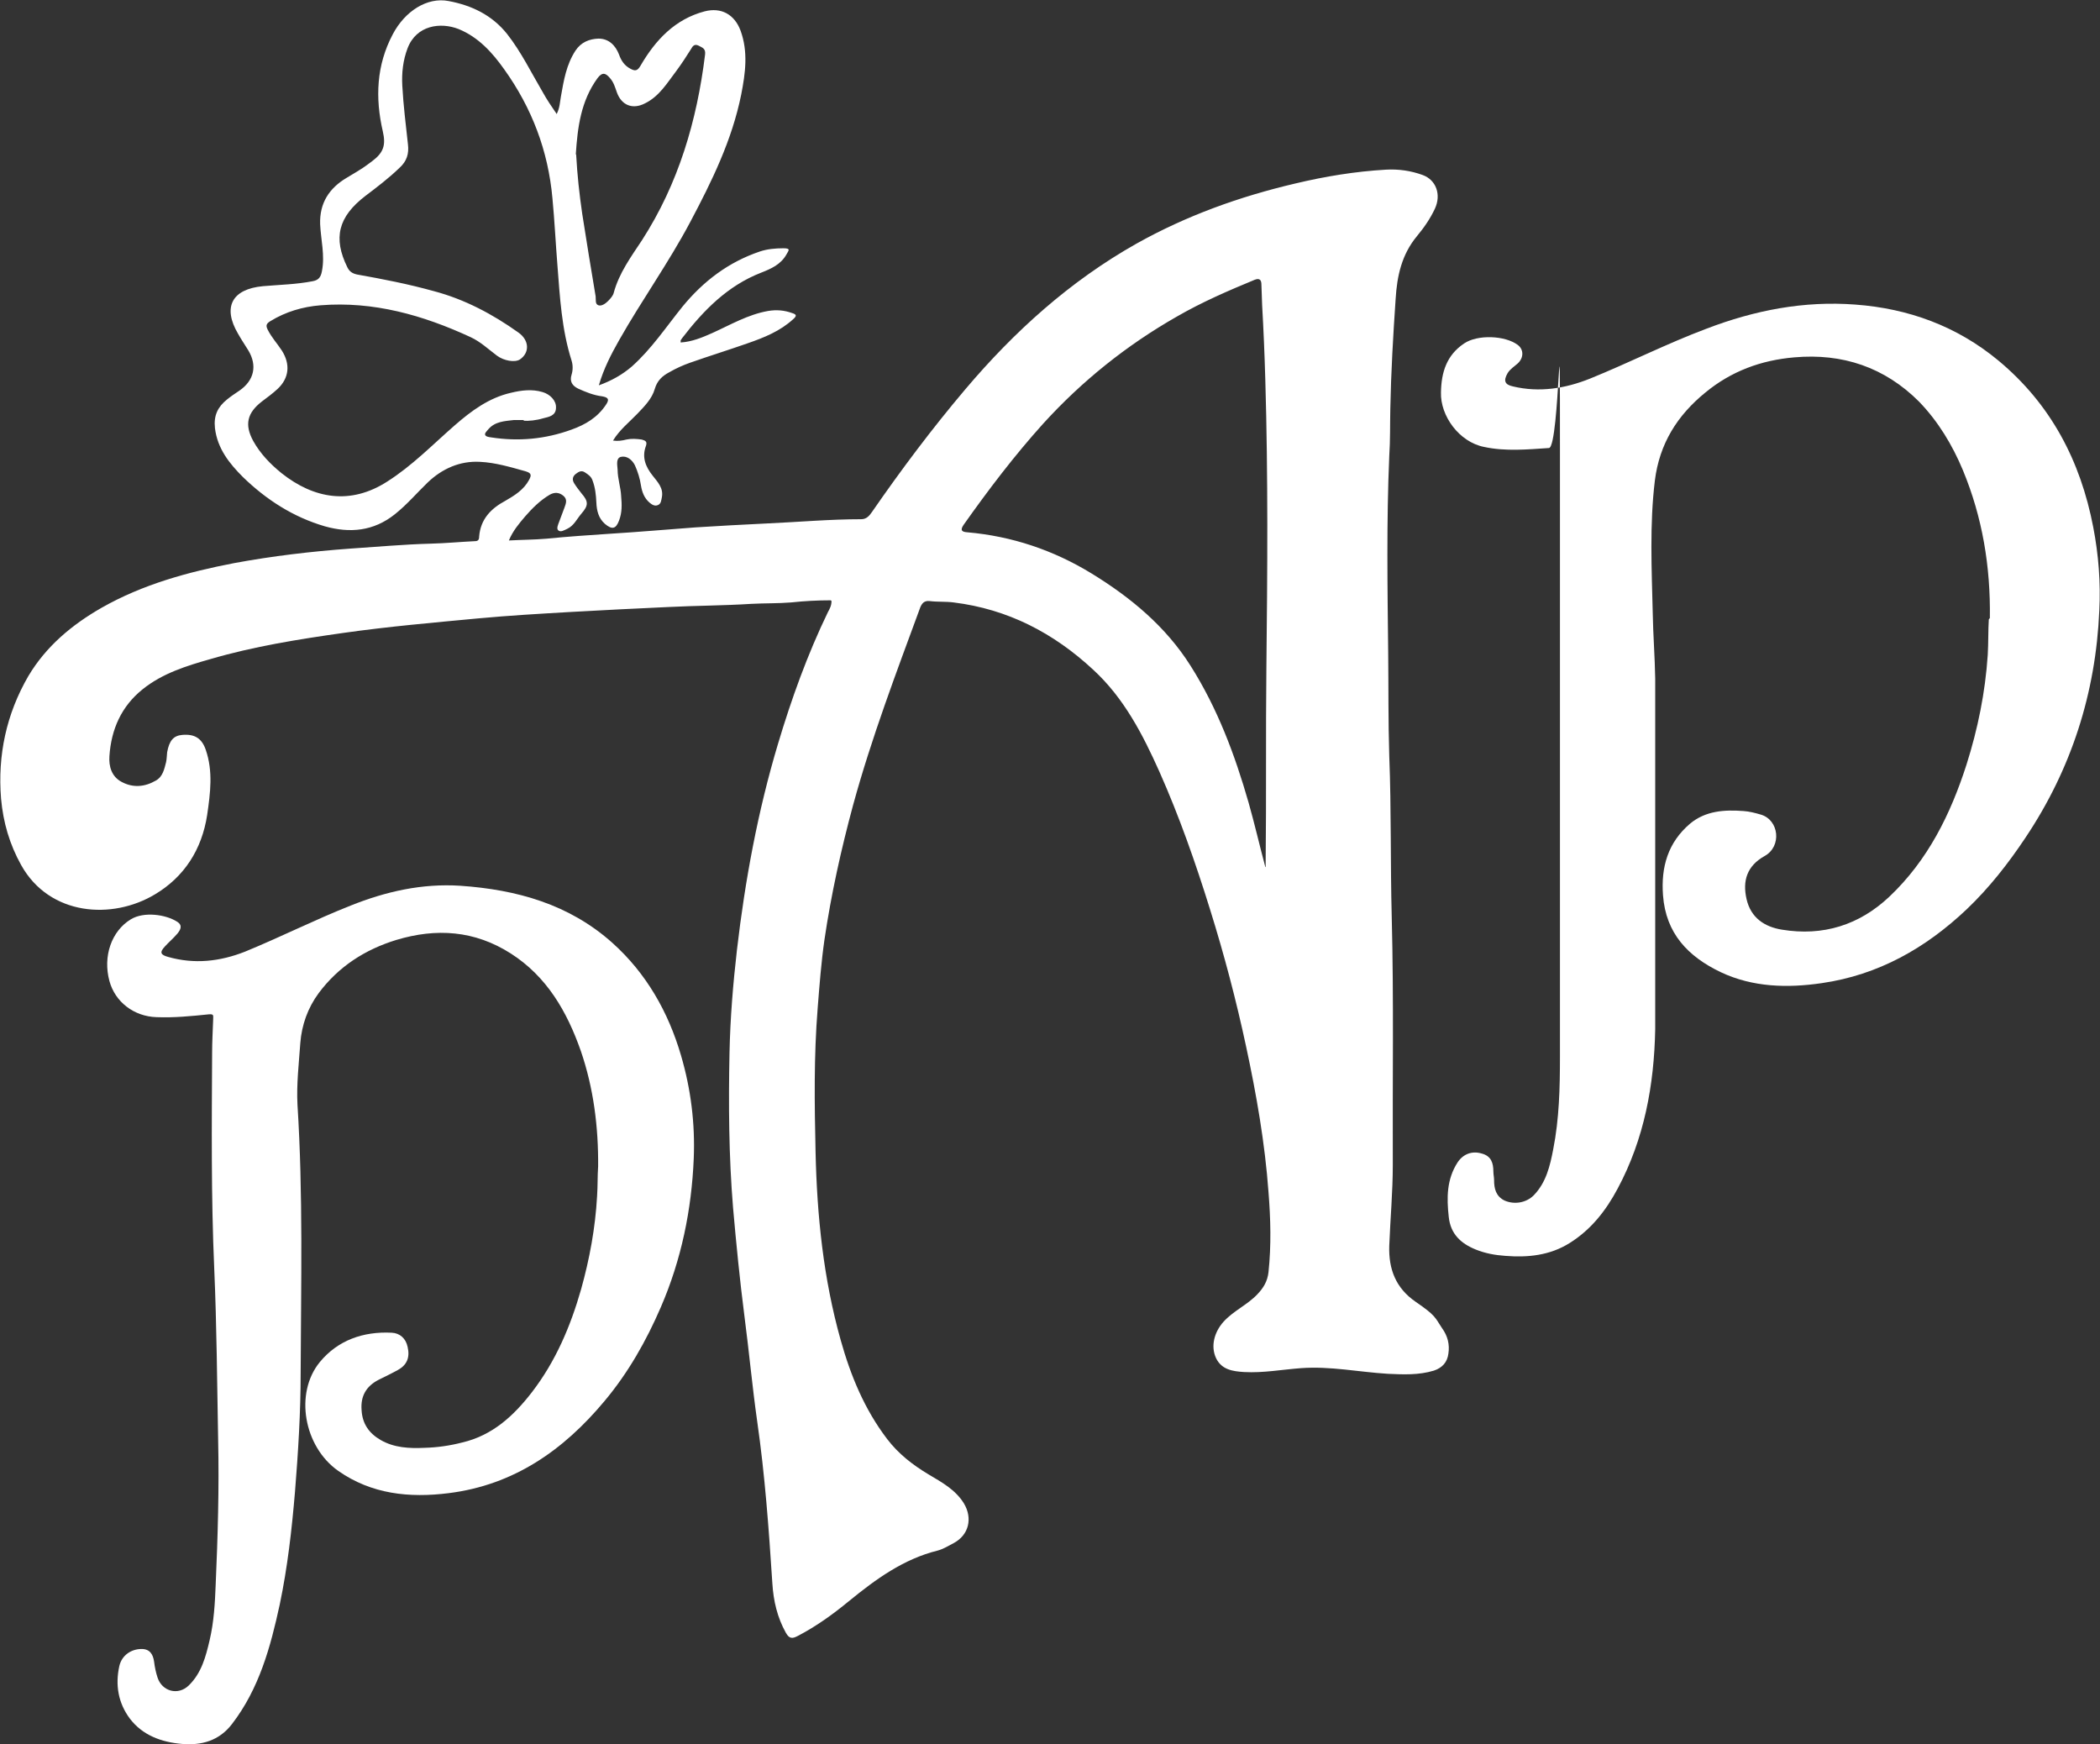 <?xml version="1.0" encoding="UTF-8"?>
<svg id="Calque_1" xmlns="http://www.w3.org/2000/svg" version="1.1" viewBox="0 0 593 492.5">
  <rect x="0" y="0" width="593" height="492.5" fill="#333333" stroke="none"/>
  <!-- Generator: Adobe Illustrator 29.1.0, SVG Export Plug-In . SVG Version: 2.1.0 Build 142)  -->
  <defs>
    <style>
      .st0 {
        fill: #fff;
      }
    </style>
  </defs>
  <path class="st0" d="M234.6,169.5c-3.8,0-7.5.2-11.2.6-3.7.3-7.5.2-11.2.4-7.9.5-15.8.5-23.6.9-9.2.4-18.4.9-27.6,1.4-8.6.5-17.3,1-25.9,1.8-12.7,1.2-25.4,2.3-38.1,4.1-12.7,1.8-25.3,3.8-37.6,7.4-6.7,1.9-13.5,4-19.1,8.5-6,4.8-8.9,11.3-9.4,18.9-.2,2.9.6,5.8,3.5,7.3,3.2,1.7,6.5,1.4,9.6-.4,2-1.1,2.4-3.3,2.9-5.2.2-.9.2-1.9.3-2.8.6-3.3,1.8-4.7,4.3-4.9,3.5-.3,5.5,1,6.6,4.2,2.1,6.1,1.3,12.2.4,18.4-1.5,9.8-6.5,17.5-14.7,22.4-12.1,7.3-29.8,6.1-37.8-8.2-3.3-5.9-5.1-12.1-5.7-18.8-1-12.3,1.5-23.9,7.7-34.6,5-8.4,12.3-14.5,20.7-19.3,11.6-6.6,24.4-10.1,37.4-12.6,10.8-2,21.8-3.3,32.8-4.1,7.6-.5,15.2-1.2,22.8-1.4,4.1-.1,8.2-.5,12.4-.7.9,0,1.2-.4,1.2-1.3.4-4.9,3.3-7.9,7.4-10.1,2.6-1.5,5.2-3.1,6.7-5.9.7-1.3.7-1.9-.9-2.4-4.3-1.2-8.6-2.5-13-2.7-5.6-.3-10.6,1.9-14.7,5.8-3.1,3-5.9,6.3-9.3,9-6,4.8-12.7,5.4-19.8,3.4-8.9-2.6-16.5-7.5-23.1-13.9-3.8-3.8-7.2-8-7.9-13.8-.4-3.6.8-6,3.4-8.1,1.1-.9,2.3-1.7,3.5-2.5,4.2-2.9,5.1-7.1,2.5-11.4-1-1.6-2-3.1-2.9-4.7-4.4-7.5-1.7-12.6,7.1-13.4,4.7-.4,9.4-.5,14-1.4,1.7-.3,2.3-1.2,2.6-2.8.9-4.5-.3-8.9-.5-13.3-.2-6,2.6-10.2,7.5-13.1s4.9-3,7.2-4.7c3.2-2.4,3.9-4.5,3-8.4-2.2-9.5-1.8-18.7,2.8-27.4,3.4-6.5,9.7-10.6,15.8-9.4,6.4,1.2,12.2,3.9,16.5,9.3,4,5.1,6.8,10.9,10.1,16.5,1.1,2,2.4,3.9,3.9,6.1.9-1.8.9-3.4,1.2-5,.8-4.5,1.5-8.9,4.1-12.9,1.6-2.4,3.9-3.3,6.5-3.4,2.9,0,4.8,1.9,5.8,4.5.6,1.7,1.5,3.1,3.2,4,1.3.7,2,.7,2.9-.9,4.2-7.2,9.7-13.1,18.1-15.3,4.7-1.2,8.4.9,10.1,5.4,2.2,6,1.4,12,.2,18.1-2.6,12.9-8.3,24.5-14.4,36-6.1,11.5-13.7,22.1-20.1,33.4-2.2,3.9-4.3,7.9-5.7,12.7,3.6-1.3,6.6-3,9.3-5.3,5.6-5,9.7-11.2,14.3-16.9,5.9-7.2,13-12.6,21.9-15.6,2.1-.7,4.4-.9,6.6-.9s1.5.6.9,1.7c-1.6,2.9-4.4,4.1-7.2,5.2-9.5,3.7-16.3,10.7-22.3,18.5-.1.2-.3.4-.4.6,0,.1,0,.3,0,.6,3.2-.2,6.1-1.4,9-2.7,5.1-2.3,10-5.2,15.7-6.2,2.4-.4,4.6-.2,6.8.6,1.3.4,1.3.8.3,1.7-3.7,3.4-8.2,5.2-12.8,6.8-5.4,1.9-10.9,3.6-16.3,5.5-2,.7-4,1.6-5.9,2.7-1.9,1-3.4,2.3-4.1,4.7-.8,2.8-2.9,4.9-4.9,7-2.3,2.4-5,4.5-6.9,7.6,1.5.2,2.6,0,3.8-.3,1.4-.3,2.8-.2,4.3,0,1.1.3,1.6.6,1.2,1.8-1.2,3.2-.1,5.9,1.9,8.4,1.4,1.8,3.1,3.5,2.6,6.1-.2.9-.2,1.8-1.1,2.2-.9.4-1.7-.1-2.4-.7-1.5-1.3-2.1-3-2.4-4.8-.3-2-.9-3.9-1.7-5.7-.8-1.6-2.3-2.8-4-2.4-1.4.4-1,2.2-.9,3.6,0,2.6.9,5,1,7.5.2,2.3.3,4.6-.6,6.9-.9,2.4-2,2.6-4,.9-1.8-1.6-2.3-3.7-2.4-6-.1-2.1-.3-4.2-1.1-6.3-.4-1.1-1.2-1.6-2.1-2.2-1-.7-1.8-.2-2.6.4-.9.7-1.1,1.6-.5,2.6.6,1,1.4,2,2.1,2.9,2,2.3,2,3.4,0,5.7-1.3,1.5-2.1,3.4-4,4.3-.9.4-1.9,1.1-2.6.4-.5-.5,0-1.6.3-2.4.5-1.3,1-2.7,1.5-4,.4-1.1.9-2.3-.3-3.3-1.2-1-2.5-1.1-3.9-.3-2.7,1.6-4.9,3.8-6.9,6.1-1.7,2-3.5,4.1-4.6,6.8,3.6-.2,7.1-.2,10.6-.5,6-.6,12-1,18-1.4,8.1-.5,16.1-1.2,24.2-1.8,6.7-.4,13.3-.8,20-1.1,8.9-.4,17.8-1.2,26.7-1.2,1.5,0,2.3-1,3-2,8.3-12,17-23.6,26.4-34.7,13.8-16.3,29.5-30.5,48.3-41.1,14.1-7.9,29.1-13.3,44.9-17,8.4-2,16.9-3.4,25.6-3.9,3.5-.2,7,.3,10.3,1.5,3.9,1.4,5.3,5.6,3.5,9.5-1.3,2.8-3.1,5.4-5.1,7.8-4.3,5.2-5.6,11.2-6,17.7-.7,10.3-1.3,20.6-1.5,31-.1,4.4,0,8.9-.3,13.4-.8,18.5-.5,37.1-.3,55.6.1,9.6,0,19.3.3,29,.6,15.2.3,30.3.7,45.5.6,23.3.2,46.7.3,70,0,7.6-.7,15.2-1,22.9-.2,6.5,1.8,11.9,7.5,15.8s5.4,4.4,7.4,7.4c1.6,2.2,2.2,4.6,1.8,7.2-.3,2.4-1.7,4-4.1,4.8-4.3,1.3-8.6,1.1-13,.9-8.2-.5-16.2-2.2-24.5-1.6-5.4.4-10.7,1.4-16.1,1.1-3.1-.2-6.3-.6-7.9-3.9-1.6-3.4-.5-7.4,2.1-10.3,2.8-3.1,6.8-4.8,9.6-7.8,1.7-1.8,2.8-3.6,3.1-6.2.8-7.6.6-15.1,0-22.6-1-13.8-3.4-27.5-6.3-41-2.8-13.1-6.2-26-10.2-38.8-4.1-13.2-8.7-26.3-14.3-38.9-4.7-10.5-10-20.8-18.7-28.8-11.2-10.4-24.1-17.1-39.4-19-2.3-.3-4.6-.1-6.9-.4-1.4-.1-2,.6-2.5,1.7-6.8,18.5-13.8,36.9-19,55.9-3.4,12.6-6.2,25.2-8.1,38.1-.9,6.3-1.4,12.8-1.9,19.2-1.1,13.6-.9,27.1-.6,40.7.4,17.9,2.2,35.7,7.1,53.1,2.8,10,6.7,19.5,13.1,27.9,3.2,4.2,7.2,7.3,11.7,10,3.7,2.2,7.6,4.3,10,8.2,2.5,4.2,1.4,8.9-2.9,11.2-1.5.8-3,1.7-4.5,2.1-9.7,2.4-17.5,8.1-25.1,14.3-4.5,3.7-9.2,7.1-14.4,9.8-1.5.8-2.4.9-3.4-.9-2.4-4.3-3.5-9-3.8-13.9-1-15.4-2.1-30.7-4.3-45.9-1.4-9.9-2.3-19.8-3.6-29.7-1.3-10.1-2.3-20.3-3.2-30.5-1.2-14.6-1.3-29.2-1-43.8.2-9.7,1-19.4,2.1-29,2.3-19.7,5.9-39.2,11.6-58.2,3.8-12.7,8.3-25.2,14.1-37.2.5-.9,1-1.8,1-3.1ZM148.1,118.6c-1.2,0-2.1,0-3,0-2.6.3-5.3.4-7.2,2.6-.4.5-1.1,1.1-.9,1.6.2.5,1,.6,1.7.7,7.7,1.2,15.3.5,22.7-2.2,3.9-1.4,7.3-3.4,9.7-7,1.1-1.6.6-2.1-1.1-2.4-2.4-.3-4.6-1.2-6.8-2.2-1.6-.8-2.4-2-1.8-3.9.4-1.3.4-2.7,0-4-2.8-8.8-3.3-17.9-4-27-.5-6.2-.8-12.5-1.4-18.8-1.2-13.4-5.8-25.5-13.6-36.4-3.4-4.8-7.3-9.1-12.9-11.4-5.1-2-11.9-1.1-14.4,5.4-1.3,3.4-1.7,7-1.5,10.6.3,5.5,1,11.1,1.6,16.6.3,2.6-.3,4.7-2.4,6.6-3,2.9-6.3,5.4-9.6,7.9-7.7,5.9-9.2,11.9-5.1,20.2.6,1.2,1.4,1.7,2.7,2,7.3,1.3,14.5,2.7,21.7,4.7,8.7,2.3,16.6,6.5,23.9,11.7,3.1,2.2,3.2,5.7.4,7.6-1.4.9-4.5.4-6.5-1.1-2.4-1.8-4.6-3.9-7.4-5.2-13.4-6.2-27.4-10.2-42.4-9-5,.4-9.8,1.8-14.2,4.5-1.1.7-1.3,1.2-.7,2.4,1.1,2.2,2.7,3.9,4,5.9,2.4,3.8,2.1,7.7-1.2,10.8-1.4,1.3-2.9,2.4-4.5,3.6-4.1,3.2-4.9,6.5-2.4,11.1,2,3.6,4.8,6.5,8,9.1,9.2,7.3,19.5,9,29.8,2.4,7.1-4.5,12.8-10.4,19.1-15.9,4.7-4.1,9.7-7.8,15.9-9.2,2.9-.7,5.9-1.1,8.9-.2,2.1.6,3.9,2.4,3.8,4.4,0,2.3-2,2.6-3.6,3-2,.6-4,.8-5.7.7ZM357.4,244.8v-1.6c.2-18.1,0-36.3.2-54.4.3-27.2.5-54.3-.3-81.5-.2-7.1-.5-14.2-.9-21.2-.1-1.9-.1-3.8-.2-5.7,0-1.2-.4-2-1.9-1.4-7.5,3.1-14.9,6.3-22,10.4-14.2,8.1-26.8,18.2-37.8,30.3-8.1,9-15.4,18.6-22.4,28.5-1.1,1.6-.4,2,1.1,2.1,12.5,1.1,24.2,5,35,11.6,11.1,6.8,21,15,28,26.1,7.6,12,12.5,25.1,16.4,38.7,1.7,6,3.1,12.1,4.7,18.1ZM162.7,43.7c.3,5.6.9,11.1,1.7,16.6,1.2,7.8,2.5,15.6,3.8,23.4.1.9-.2,2.2.8,2.5.9.3,2-.5,2.7-1.2.7-.7,1.4-1.5,1.6-2.3,1.5-5.6,4.9-10.2,8-14.9,10.3-16,15.5-33.7,17.8-52.4.2-1.7-.7-1.9-1.8-2.5-1.2-.6-1.7.1-2.2,1-1.3,2.1-2.7,4.2-4.1,6.1-2.6,3.4-4.8,7.2-8.9,9.2-3.5,1.8-6.6.5-7.9-3.1-.5-1.4-.9-2.9-2-4.1-1.1-1.3-2.1-1.8-3.5.1-4.7,6.5-5.6,13.9-6.1,21.4Z"/>
  <path class="st0" d="M561.9,174.5c.2-14.6-2.1-28.4-7.6-41.7-3-7.2-7-13.8-12.4-19.4-9.7-9.7-21.6-13.7-35.2-12.5-9.4.8-17.8,3.9-25.1,9.9-8,6.5-13,14.5-14.3,24.9-1.5,12.4-.9,24.9-.6,37.3.1,6.2.6,12.4.7,18.6,0,26.6,0,53.3,0,79.9,0,6.4,0,12.7,0,19.1-.3,15.8-3.1,31-10.6,45-3.3,6.2-7.5,11.6-13.6,15.4-5.6,3.5-11.8,4.1-18.1,3.6-2.9-.2-5.7-.7-8.4-1.8-4.2-1.7-7.1-4.4-7.6-9.2-.6-5.4-.6-10.6,2.5-15.4,1.6-2.4,4.1-3.3,6.8-2.5,2.7.7,3.3,2.7,3.3,5.1,0,.8.2,1.6.2,2.4,0,2.4.5,4.6,3,5.8,2.8,1.2,6.1.6,8.2-1.5,3.5-3.6,4.6-8.3,5.5-13,1.7-8.6,1.9-17.4,1.9-26.1,0-56.4,0-112.8,0-169.1s0-3-3.1-2.8c-6.1.4-12.2,1-18.3-.3-7.1-1.4-12.4-8.8-12.2-15.4.1-5.7,1.6-10.5,6.5-13.8,3.8-2.6,11.6-2.3,15.2.4,1.7,1.3,1.7,3.6,0,5.2-1,.9-2.2,1.6-2.9,2.8-1.2,2.1-.8,3.2,1.5,3.7,7.5,1.8,14.8.6,21.8-2.2,11.1-4.5,21.7-9.9,32.9-14.1,13.6-5.2,27.5-7.9,42-6.8,15,1.1,28.7,6.1,40.4,15.8,14.8,12.3,23.2,28.3,26.8,47.1,1.5,7.8,2.1,15.6,1.7,23.5-1,23.3-7.9,44.8-20.9,64.2-4.8,7.2-10.2,14.1-16.5,20.1-11.6,11-25,18.6-41,20.9-9.6,1.4-19.4,1.2-28.5-3.1-9.2-4.4-15.5-10.9-16.3-21.7-.6-8,1.4-14.9,7.6-20.2,4.4-3.7,9.8-4,15.1-3.6,1.6.1,3.2.5,4.9,1,5.2,1.5,6,9,1.1,11.7-5,2.8-6.3,7-5.1,12.2,1.2,5.2,5,7.8,10,8.6,11.6,1.9,21.8-1.3,30.3-9.3,10.9-10.3,17.3-23.3,21.8-37.3,3.2-10.1,5.3-20.4,6-31,.2-3.4.1-6.8.3-10Z"/>
  <path class="st0" d="M168.9,329.5c.1-11.4-1.3-22.3-4.9-32.8-3.9-11.1-9.6-21-19.8-27.5-10.2-6.5-21-7.2-32.3-3.8-8.8,2.7-16.3,7.5-21.9,15-3.1,4.2-4.8,9-5.2,14.1-.4,5.8-1.1,11.6-.8,17.4,1.6,25.2,1,50.5.9,75.7,0,11.2-.7,22.4-1.6,33.6-.9,10.7-2.1,21.3-4.3,31.8-2.6,12-5.8,23.8-13.5,33.8-3.6,4.7-8.6,6.1-14.2,5.6-5.7-.5-11-2.4-14.6-7.1-3.3-4.4-4.2-9.5-3-14.9.7-3,3.3-4.8,6.3-4.8,2.3,0,3.2,1.5,3.5,3.5.2,1.6.5,3.1,1,4.6,1.3,3.9,5.8,5.1,8.8,2.2,3.6-3.5,4.8-8.1,5.9-12.8,1.2-5.1,1.5-10.4,1.7-15.6.6-13.6,1-27.3.7-40.9-.3-16.1-.4-32.2-1.1-48.3-.9-20.4-.7-40.7-.6-61.1,0-3.2.2-6.4.3-9.5,0-1,.2-1.4-1.2-1.3-4.9.5-9.8,1-14.8.8-6.4-.2-11.7-4.3-13.3-10.2-1.9-7,.6-14.1,6-17.4,3.7-2.3,10-1.4,13.2.7,1.5,1,.9,2.2,0,3.3-1.1,1.3-2.4,2.4-3.5,3.6-1.6,1.7-1.3,2.4.9,3,7.4,2.1,14.6,1.3,21.7-1.5,10-4.1,19.7-9,29.8-13,10-4,20.2-6.3,31-5.6,15.9,1.1,30.7,5.2,42.9,16.1,9.6,8.6,15.8,19.5,19.4,31.8,2.8,9.5,4,19.3,3.6,29.1-.6,14.5-3.5,28.6-9.3,42-4.1,9.5-9.2,18.5-15.9,26.5-11.6,13.9-25.6,23.7-44,26-11.1,1.4-21.8.3-31.2-6.3-9.7-6.8-12.4-21.9-5.2-30.7,5.1-6.2,12.3-8.7,20.3-8.3,2.3.1,4,1.6,4.5,4,.7,3-.2,5.1-2.7,6.5-1.8,1-3.7,1.9-5.5,2.8-3.5,1.8-5.1,4.6-4.8,8.5.2,3.9,2.1,6.6,5.4,8.5,3.8,2.2,8.1,2.4,12.4,2.2,3.6-.1,7.1-.6,10.6-1.5,8.6-2,14.6-7.6,19.7-14.2,6.7-8.7,10.9-18.6,13.9-29.1,2.4-8.6,4-17.3,4.5-26.2.2-2.9.1-5.8.3-8.5Z"/>
</svg>
